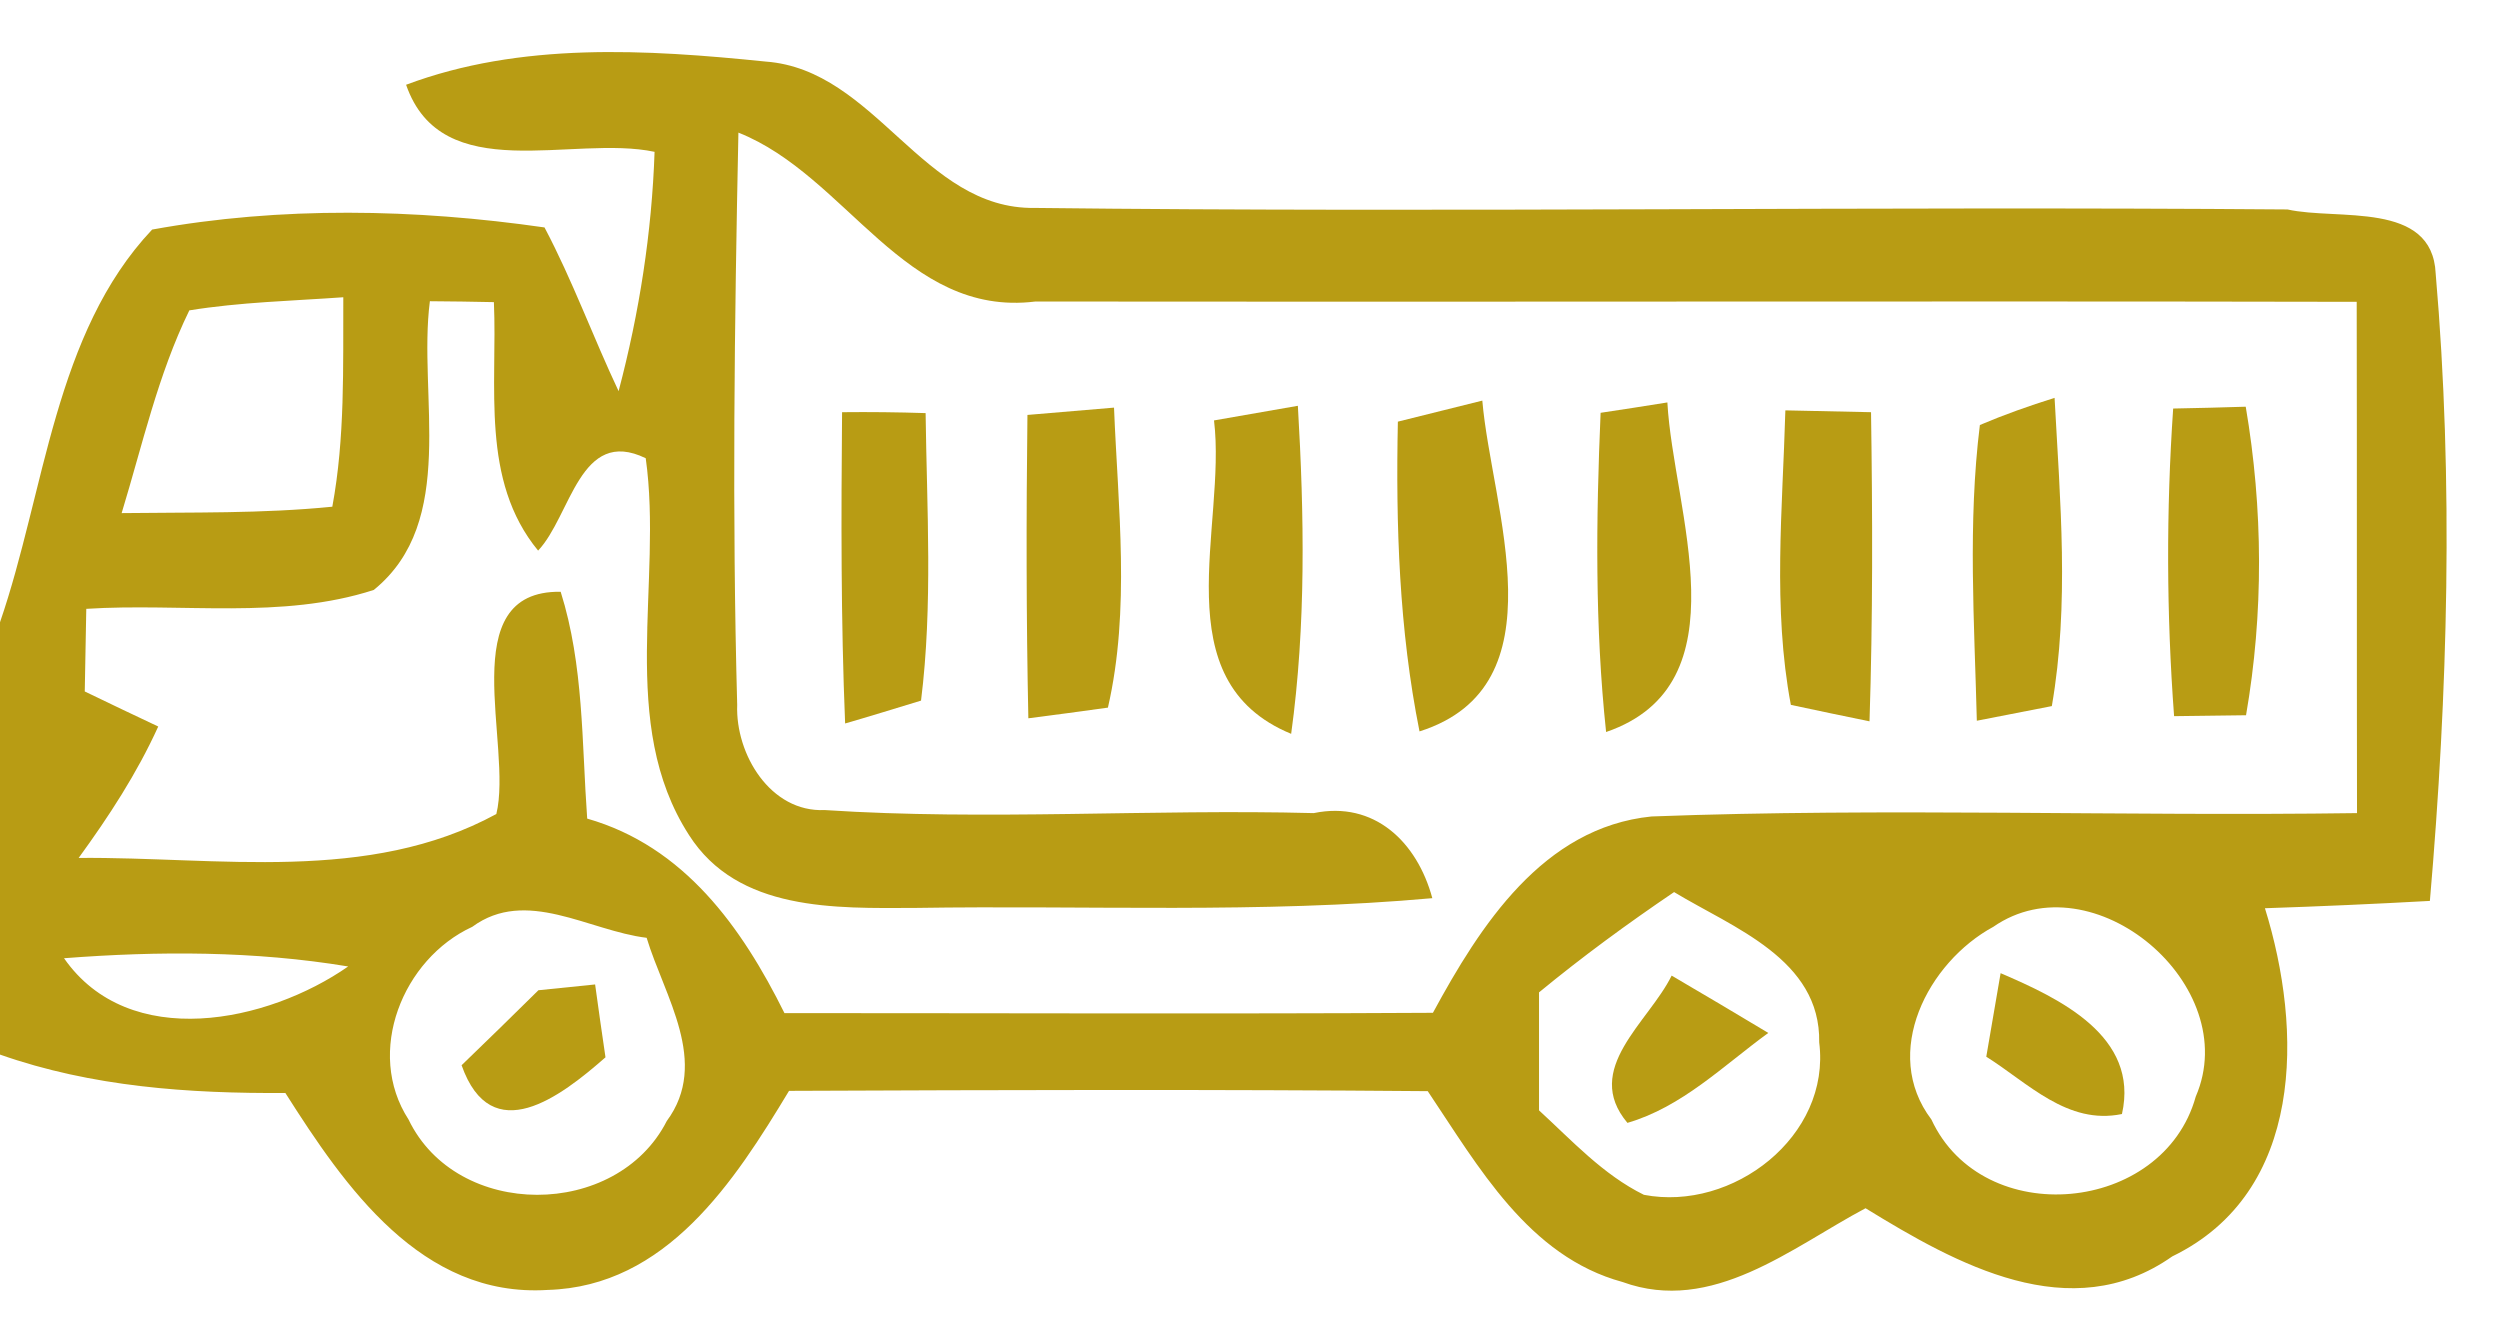 <?xml version="1.0" encoding="UTF-8" ?>
<!DOCTYPE svg PUBLIC "-//W3C//DTD SVG 1.1//EN" "http://www.w3.org/Graphics/SVG/1.1/DTD/svg11.dtd">
<svg width="82pt" height="44pt" viewBox="0 0 82 44" version="1.1" xmlns="http://www.w3.org/2000/svg">
<g id="#29292cf9">
<path fill="#b69a10" opacity="0.98" d=" M 13.32 2.78 C 17.08 1.37 21.20 1.62 25.12 2.02 C 28.73 2.29 30.27 6.88 33.94 6.82 C 47.63 6.98 61.34 6.76 75.03 6.87 C 76.67 7.24 79.78 6.57 79.89 8.97 C 80.48 15.80 80.29 22.72 79.70 29.55 C 77.90 29.65 76.09 29.73 74.29 29.79 C 75.53 33.78 75.60 39.10 71.25 41.21 C 67.91 43.56 64.17 41.46 61.19 39.63 C 58.76 40.92 56.16 43.12 53.22 42.05 C 50.13 41.21 48.49 38.26 46.83 35.79 C 39.85 35.73 32.87 35.75 25.88 35.78 C 24.09 38.75 21.86 42.20 17.96 42.31 C 13.82 42.57 11.31 38.92 9.36 35.85 C 6.20 35.87 3.01 35.65 0.00 34.59 L 0.00 20.41 C 1.48 16.11 1.78 10.93 4.99 7.53 C 9.22 6.76 13.62 6.85 17.86 7.46 C 18.78 9.20 19.45 11.05 20.29 12.83 C 20.97 10.26 21.38 7.63 21.47 4.98 C 18.78 4.41 14.49 6.16 13.32 2.78 M 24.22 4.35 C 24.09 10.60 24.01 16.87 24.18 23.12 C 24.12 24.74 25.27 26.65 27.05 26.57 C 32.39 26.92 37.75 26.53 43.09 26.67 C 45.07 26.26 46.48 27.61 46.98 29.46 C 41.34 29.97 35.67 29.69 30.01 29.78 C 27.40 29.79 24.20 29.90 22.60 27.39 C 20.24 23.73 21.75 19.10 21.18 15.03 C 19.02 13.98 18.73 16.92 17.65 18.06 C 15.75 15.75 16.32 12.67 16.20 9.91 C 15.68 9.90 14.63 9.88 14.10 9.88 C 13.70 12.97 15.03 17.10 12.26 19.35 C 9.24 20.33 5.96 19.77 2.83 19.97 C 2.82 20.65 2.79 22.01 2.78 22.68 C 3.38 22.97 4.59 23.55 5.19 23.83 C 4.49 25.37 3.57 26.78 2.58 28.14 C 7.16 28.10 12.07 28.99 16.28 26.70 C 16.83 24.45 14.84 19.36 18.39 19.41 C 19.15 21.82 19.08 24.36 19.26 26.85 C 22.44 27.76 24.33 30.41 25.73 33.23 C 32.82 33.23 39.91 33.26 47.00 33.22 C 48.55 30.36 50.61 27.14 54.17 26.78 C 61.87 26.49 69.60 26.78 77.31 26.67 C 77.30 21.08 77.31 15.49 77.30 9.90 C 62.85 9.87 48.40 9.91 33.96 9.89 C 29.67 10.42 27.78 5.76 24.22 4.35 M 6.21 10.18 C 5.18 12.29 4.67 14.60 3.99 16.83 C 6.30 16.80 8.60 16.85 10.90 16.62 C 11.32 14.35 11.25 12.04 11.26 9.75 C 9.57 9.87 7.88 9.91 6.21 10.18 M 15.49 30.40 C 13.21 31.45 11.97 34.51 13.40 36.72 C 14.99 40.02 20.23 39.99 21.87 36.77 C 23.29 34.85 21.79 32.68 21.21 30.76 C 19.31 30.53 17.26 29.10 15.49 30.40 M 50.48 32.55 C 50.48 33.52 50.48 35.46 50.48 36.42 C 51.56 37.41 52.58 38.53 53.92 39.19 C 56.83 39.75 60.06 37.27 59.67 34.19 C 59.72 31.46 56.84 30.43 54.91 29.26 C 53.39 30.29 51.90 31.38 50.48 32.55 M 65.38 30.40 C 63.24 31.56 61.69 34.53 63.35 36.72 C 65.04 40.37 70.95 39.82 72.02 35.97 C 73.60 32.32 68.64 28.14 65.38 30.40 M 2.10 31.43 C 4.24 34.50 8.78 33.54 11.42 31.70 C 8.34 31.19 5.21 31.19 2.10 31.43 Z" />
<path fill="#b69a10" opacity="0.98" d=" M 27.62 13.52 C 28.54 13.51 29.45 13.52 30.36 13.55 C 30.40 16.69 30.60 19.85 30.21 22.98 C 29.59 23.17 28.35 23.55 27.72 23.73 C 27.58 20.33 27.59 16.92 27.62 13.52 Z" />
<path fill="#b69a10" opacity="0.98" d=" M 33.70 13.61 C 34.64 13.53 35.59 13.45 36.54 13.37 C 36.67 16.64 37.08 19.98 36.34 23.21 C 35.69 23.30 34.38 23.48 33.73 23.56 C 33.66 20.25 33.66 16.93 33.70 13.61 Z" />
<path fill="#b69a10" opacity="0.98" d=" M 39.82 13.79 C 40.74 13.63 41.65 13.47 42.57 13.31 C 42.78 16.89 42.84 20.51 42.35 24.07 C 38.11 22.32 40.24 17.27 39.82 13.79 Z" />
<path fill="#b69a10" opacity="0.98" d=" M 45.85 13.83 C 46.77 13.60 47.69 13.37 48.62 13.14 C 48.92 16.67 51.26 22.50 46.56 23.99 C 45.89 20.65 45.78 17.23 45.85 13.83 Z" />
<path fill="#b69a10" opacity="0.98" d=" M 52.50 13.54 C 53.04 13.46 54.14 13.29 54.69 13.20 C 54.88 16.73 57.25 22.44 52.68 24.01 C 52.31 20.54 52.35 17.03 52.50 13.54 Z" />
<path fill="#b69a10" opacity="0.98" d=" M 58.56 13.46 C 59.50 13.48 60.44 13.50 61.37 13.52 C 61.42 16.90 61.43 20.28 61.32 23.66 C 60.68 23.53 59.39 23.26 58.74 23.12 C 58.14 19.94 58.47 16.68 58.56 13.46 Z" />
<path fill="#b69a10" opacity="0.98" d=" M 64.94 13.94 C 65.74 13.60 66.56 13.31 67.39 13.05 C 67.57 16.41 67.88 19.82 67.30 23.16 C 66.69 23.28 65.45 23.52 64.84 23.64 C 64.76 20.41 64.54 17.16 64.94 13.94 Z" />
<path fill="#b69a10" opacity="0.98" d=" M 71.28 13.40 C 71.88 13.39 73.07 13.36 73.66 13.34 C 74.23 16.69 74.25 20.11 73.67 23.46 C 73.08 23.47 71.90 23.48 71.31 23.49 C 71.06 20.13 71.05 16.76 71.28 13.40 Z" />
<path fill="#b69a10" opacity="0.98" d=" M 17.66 32.48 C 18.12 32.43 19.05 32.34 19.52 32.29 C 19.60 32.88 19.77 34.08 19.86 34.68 C 18.39 35.97 16.12 37.71 15.14 34.94 C 15.98 34.13 16.82 33.31 17.66 32.48 Z" />
<path fill="#b69a10" opacity="0.98" d=" M 54.83 32.00 C 55.89 32.62 56.95 33.25 58.00 33.88 C 56.53 34.95 55.17 36.31 53.38 36.83 C 51.89 35.06 54.08 33.53 54.83 32.00 Z" />
<path fill="#b69a10" opacity="0.98" d=" M 65.62 31.92 C 67.53 32.74 70.18 33.98 69.60 36.54 C 67.81 36.91 66.52 35.52 65.15 34.66 C 65.27 33.97 65.50 32.61 65.62 31.92 Z" />
</g>
</svg>
